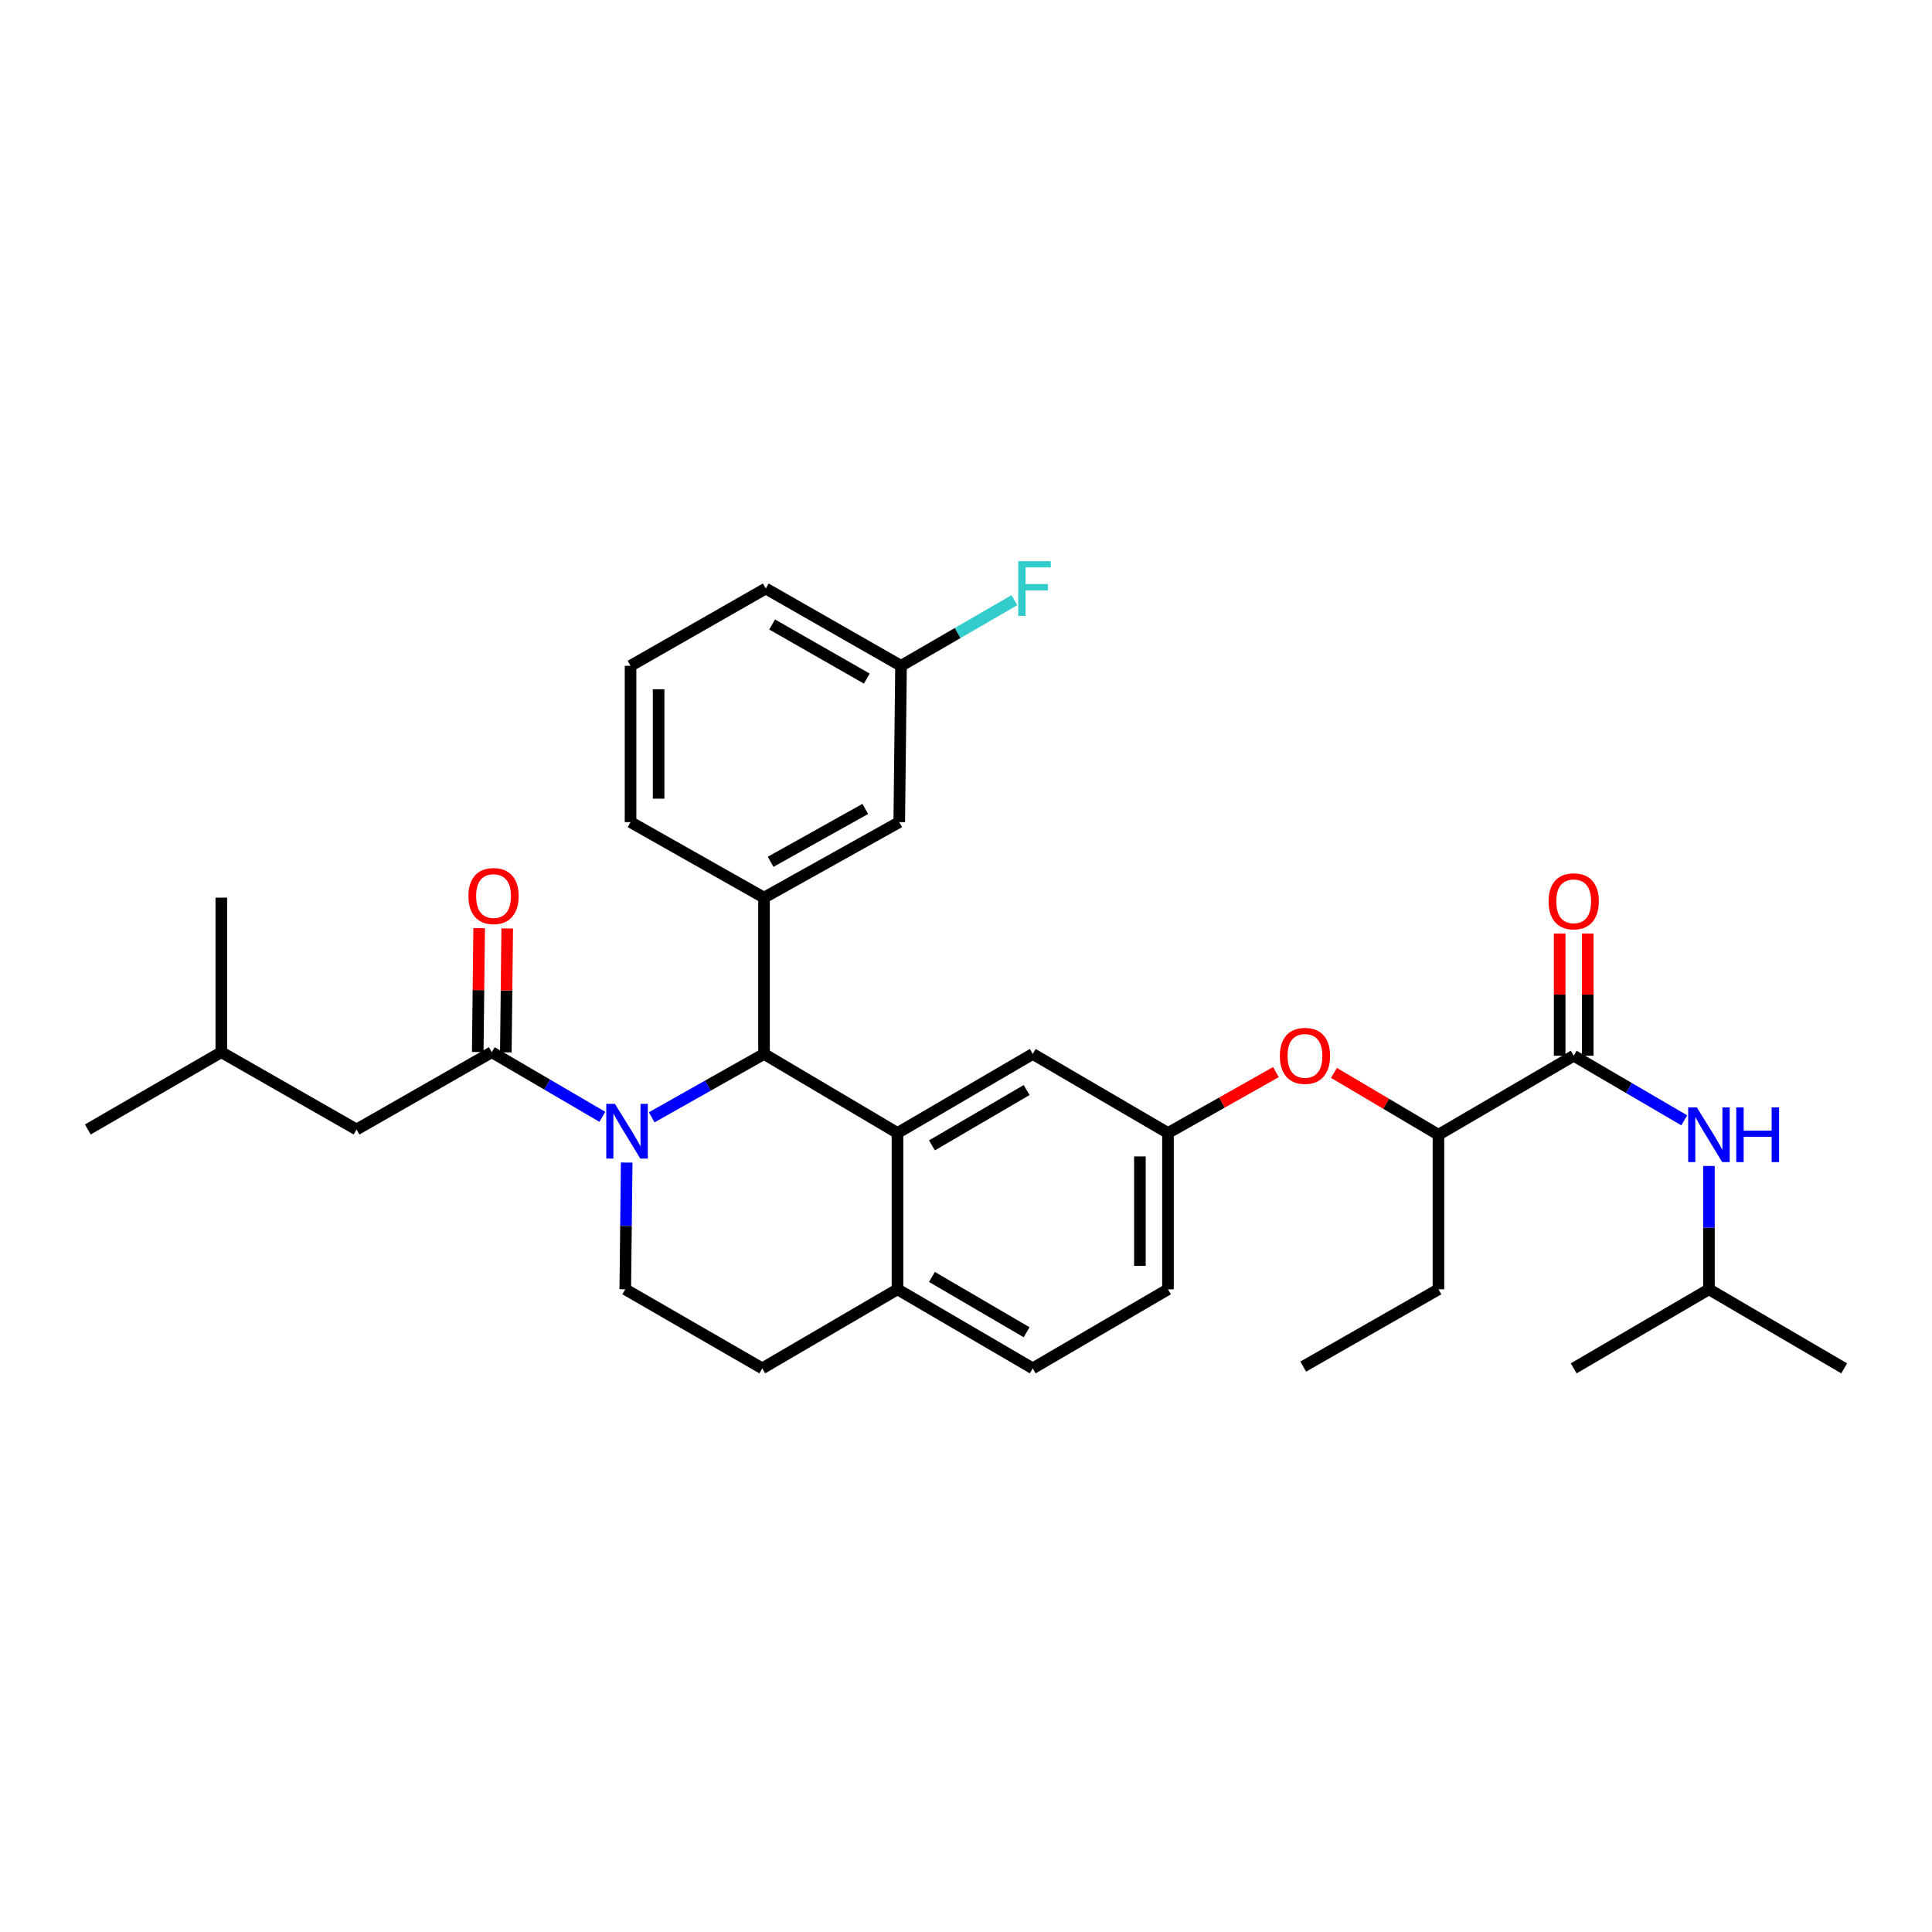 <?xml version='1.0' encoding='iso-8859-1'?>
<svg version='1.1' baseProfile='full'
              xmlns='http://www.w3.org/2000/svg'
                      xmlns:rdkit='http://www.rdkit.org/xml'
                      xmlns:xlink='http://www.w3.org/1999/xlink'
                  xml:space='preserve'
width='1000px' height='1000px' viewBox='0 0 1000 1000'>
<!-- END OF HEADER -->
<rect style='opacity:1.0;fill:#FFFFFF;stroke:none' width='1000' height='1000' x='0' y='0'> </rect>
<path class='bond-0' d='M 884.541,667.346 L 884.541,635.427' style='fill:none;fill-rule:evenodd;stroke:#000000;stroke-width:6px;stroke-linecap:butt;stroke-linejoin:miter;stroke-opacity:1' />
<path class='bond-0' d='M 884.541,635.427 L 884.541,603.507' style='fill:none;fill-rule:evenodd;stroke:#0000FF;stroke-width:6px;stroke-linecap:butt;stroke-linejoin:miter;stroke-opacity:1' />
<path class='bond-1' d='M 884.541,667.346 L 954.545,708.254' style='fill:none;fill-rule:evenodd;stroke:#000000;stroke-width:6px;stroke-linecap:butt;stroke-linejoin:miter;stroke-opacity:1' />
<path class='bond-2' d='M 884.541,667.346 L 814.546,708.254' style='fill:none;fill-rule:evenodd;stroke:#000000;stroke-width:6px;stroke-linecap:butt;stroke-linejoin:miter;stroke-opacity:1' />
<path class='bond-3' d='M 814.546,546.44 L 843.16,563.163' style='fill:none;fill-rule:evenodd;stroke:#000000;stroke-width:6px;stroke-linecap:butt;stroke-linejoin:miter;stroke-opacity:1' />
<path class='bond-3' d='M 843.16,563.163 L 871.775,579.886' style='fill:none;fill-rule:evenodd;stroke:#0000FF;stroke-width:6px;stroke-linecap:butt;stroke-linejoin:miter;stroke-opacity:1' />
<path class='bond-4' d='M 821.812,546.44 L 821.812,514.816' style='fill:none;fill-rule:evenodd;stroke:#000000;stroke-width:6px;stroke-linecap:butt;stroke-linejoin:miter;stroke-opacity:1' />
<path class='bond-4' d='M 821.812,514.816 L 821.812,483.193' style='fill:none;fill-rule:evenodd;stroke:#FF0000;stroke-width:6px;stroke-linecap:butt;stroke-linejoin:miter;stroke-opacity:1' />
<path class='bond-4' d='M 807.28,546.44 L 807.28,514.816' style='fill:none;fill-rule:evenodd;stroke:#000000;stroke-width:6px;stroke-linecap:butt;stroke-linejoin:miter;stroke-opacity:1' />
<path class='bond-4' d='M 807.28,514.816 L 807.28,483.193' style='fill:none;fill-rule:evenodd;stroke:#FF0000;stroke-width:6px;stroke-linecap:butt;stroke-linejoin:miter;stroke-opacity:1' />
<path class='bond-5' d='M 814.546,546.44 L 744.542,587.347' style='fill:none;fill-rule:evenodd;stroke:#000000;stroke-width:6px;stroke-linecap:butt;stroke-linejoin:miter;stroke-opacity:1' />
<path class='bond-6' d='M 604.542,667.346 L 604.542,586.435' style='fill:none;fill-rule:evenodd;stroke:#000000;stroke-width:6px;stroke-linecap:butt;stroke-linejoin:miter;stroke-opacity:1' />
<path class='bond-6' d='M 590.01,655.21 L 590.01,598.572' style='fill:none;fill-rule:evenodd;stroke:#000000;stroke-width:6px;stroke-linecap:butt;stroke-linejoin:miter;stroke-opacity:1' />
<path class='bond-7' d='M 604.542,667.346 L 534.546,708.254' style='fill:none;fill-rule:evenodd;stroke:#000000;stroke-width:6px;stroke-linecap:butt;stroke-linejoin:miter;stroke-opacity:1' />
<path class='bond-8' d='M 604.542,586.435 L 534.546,545.527' style='fill:none;fill-rule:evenodd;stroke:#000000;stroke-width:6px;stroke-linecap:butt;stroke-linejoin:miter;stroke-opacity:1' />
<path class='bond-9' d='M 604.542,586.435 L 632.478,570.678' style='fill:none;fill-rule:evenodd;stroke:#000000;stroke-width:6px;stroke-linecap:butt;stroke-linejoin:miter;stroke-opacity:1' />
<path class='bond-9' d='M 632.478,570.678 L 660.415,554.92' style='fill:none;fill-rule:evenodd;stroke:#FF0000;stroke-width:6px;stroke-linecap:butt;stroke-linejoin:miter;stroke-opacity:1' />
<path class='bond-10' d='M 534.546,545.527 L 464.542,586.435' style='fill:none;fill-rule:evenodd;stroke:#000000;stroke-width:6px;stroke-linecap:butt;stroke-linejoin:miter;stroke-opacity:1' />
<path class='bond-10' d='M 531.377,564.21 L 482.374,592.846' style='fill:none;fill-rule:evenodd;stroke:#000000;stroke-width:6px;stroke-linecap:butt;stroke-linejoin:miter;stroke-opacity:1' />
<path class='bond-11' d='M 534.546,708.254 L 464.542,667.346' style='fill:none;fill-rule:evenodd;stroke:#000000;stroke-width:6px;stroke-linecap:butt;stroke-linejoin:miter;stroke-opacity:1' />
<path class='bond-11' d='M 531.377,689.571 L 482.374,660.936' style='fill:none;fill-rule:evenodd;stroke:#000000;stroke-width:6px;stroke-linecap:butt;stroke-linejoin:miter;stroke-opacity:1' />
<path class='bond-12' d='M 464.542,667.346 L 464.542,586.435' style='fill:none;fill-rule:evenodd;stroke:#000000;stroke-width:6px;stroke-linecap:butt;stroke-linejoin:miter;stroke-opacity:1' />
<path class='bond-13' d='M 464.542,667.346 L 394.546,708.254' style='fill:none;fill-rule:evenodd;stroke:#000000;stroke-width:6px;stroke-linecap:butt;stroke-linejoin:miter;stroke-opacity:1' />
<path class='bond-14' d='M 464.542,586.435 L 395.458,545.527' style='fill:none;fill-rule:evenodd;stroke:#000000;stroke-width:6px;stroke-linecap:butt;stroke-linejoin:miter;stroke-opacity:1' />
<path class='bond-15' d='M 395.458,545.527 L 395.458,464.616' style='fill:none;fill-rule:evenodd;stroke:#000000;stroke-width:6px;stroke-linecap:butt;stroke-linejoin:miter;stroke-opacity:1' />
<path class='bond-16' d='M 395.458,545.527 L 366.392,561.926' style='fill:none;fill-rule:evenodd;stroke:#000000;stroke-width:6px;stroke-linecap:butt;stroke-linejoin:miter;stroke-opacity:1' />
<path class='bond-16' d='M 366.392,561.926 L 337.325,578.324' style='fill:none;fill-rule:evenodd;stroke:#0000FF;stroke-width:6px;stroke-linecap:butt;stroke-linejoin:miter;stroke-opacity:1' />
<path class='bond-17' d='M 324.369,601.736 L 324.004,634.541' style='fill:none;fill-rule:evenodd;stroke:#0000FF;stroke-width:6px;stroke-linecap:butt;stroke-linejoin:miter;stroke-opacity:1' />
<path class='bond-17' d='M 324.004,634.541 L 323.638,667.346' style='fill:none;fill-rule:evenodd;stroke:#000000;stroke-width:6px;stroke-linecap:butt;stroke-linejoin:miter;stroke-opacity:1' />
<path class='bond-18' d='M 311.783,578.069 L 283.165,561.342' style='fill:none;fill-rule:evenodd;stroke:#0000FF;stroke-width:6px;stroke-linecap:butt;stroke-linejoin:miter;stroke-opacity:1' />
<path class='bond-18' d='M 283.165,561.342 L 254.546,544.615' style='fill:none;fill-rule:evenodd;stroke:#000000;stroke-width:6px;stroke-linecap:butt;stroke-linejoin:miter;stroke-opacity:1' />
<path class='bond-19' d='M 323.638,667.346 L 394.546,708.254' style='fill:none;fill-rule:evenodd;stroke:#000000;stroke-width:6px;stroke-linecap:butt;stroke-linejoin:miter;stroke-opacity:1' />
<path class='bond-20' d='M 690.457,555.325 L 717.499,571.336' style='fill:none;fill-rule:evenodd;stroke:#FF0000;stroke-width:6px;stroke-linecap:butt;stroke-linejoin:miter;stroke-opacity:1' />
<path class='bond-20' d='M 717.499,571.336 L 744.542,587.347' style='fill:none;fill-rule:evenodd;stroke:#000000;stroke-width:6px;stroke-linecap:butt;stroke-linejoin:miter;stroke-opacity:1' />
<path class='bond-21' d='M 744.542,587.347 L 744.542,667.346' style='fill:none;fill-rule:evenodd;stroke:#000000;stroke-width:6px;stroke-linecap:butt;stroke-linejoin:miter;stroke-opacity:1' />
<path class='bond-22' d='M 184.55,584.619 L 114.546,544.615' style='fill:none;fill-rule:evenodd;stroke:#000000;stroke-width:6px;stroke-linecap:butt;stroke-linejoin:miter;stroke-opacity:1' />
<path class='bond-23' d='M 184.55,584.619 L 254.546,544.615' style='fill:none;fill-rule:evenodd;stroke:#000000;stroke-width:6px;stroke-linecap:butt;stroke-linejoin:miter;stroke-opacity:1' />
<path class='bond-24' d='M 261.812,544.697 L 262.173,512.637' style='fill:none;fill-rule:evenodd;stroke:#000000;stroke-width:6px;stroke-linecap:butt;stroke-linejoin:miter;stroke-opacity:1' />
<path class='bond-24' d='M 262.173,512.637 L 262.535,480.577' style='fill:none;fill-rule:evenodd;stroke:#FF0000;stroke-width:6px;stroke-linecap:butt;stroke-linejoin:miter;stroke-opacity:1' />
<path class='bond-24' d='M 247.281,544.533 L 247.642,512.473' style='fill:none;fill-rule:evenodd;stroke:#000000;stroke-width:6px;stroke-linecap:butt;stroke-linejoin:miter;stroke-opacity:1' />
<path class='bond-24' d='M 247.642,512.473 L 248.004,480.413' style='fill:none;fill-rule:evenodd;stroke:#FF0000;stroke-width:6px;stroke-linecap:butt;stroke-linejoin:miter;stroke-opacity:1' />
<path class='bond-25' d='M 114.546,544.615 L 45.455,584.619' style='fill:none;fill-rule:evenodd;stroke:#000000;stroke-width:6px;stroke-linecap:butt;stroke-linejoin:miter;stroke-opacity:1' />
<path class='bond-26' d='M 114.546,544.615 L 114.546,464.616' style='fill:none;fill-rule:evenodd;stroke:#000000;stroke-width:6px;stroke-linecap:butt;stroke-linejoin:miter;stroke-opacity:1' />
<path class='bond-27' d='M 395.458,464.616 L 465.454,425.525' style='fill:none;fill-rule:evenodd;stroke:#000000;stroke-width:6px;stroke-linecap:butt;stroke-linejoin:miter;stroke-opacity:1' />
<path class='bond-27' d='M 398.872,446.065 L 447.869,418.701' style='fill:none;fill-rule:evenodd;stroke:#000000;stroke-width:6px;stroke-linecap:butt;stroke-linejoin:miter;stroke-opacity:1' />
<path class='bond-28' d='M 395.458,464.616 L 326.367,425.525' style='fill:none;fill-rule:evenodd;stroke:#000000;stroke-width:6px;stroke-linecap:butt;stroke-linejoin:miter;stroke-opacity:1' />
<path class='bond-29' d='M 465.454,425.525 L 466.366,344.622' style='fill:none;fill-rule:evenodd;stroke:#000000;stroke-width:6px;stroke-linecap:butt;stroke-linejoin:miter;stroke-opacity:1' />
<path class='bond-30' d='M 466.366,344.622 L 495.704,327.636' style='fill:none;fill-rule:evenodd;stroke:#000000;stroke-width:6px;stroke-linecap:butt;stroke-linejoin:miter;stroke-opacity:1' />
<path class='bond-30' d='M 495.704,327.636 L 525.042,310.65' style='fill:none;fill-rule:evenodd;stroke:#33CCCC;stroke-width:6px;stroke-linecap:butt;stroke-linejoin:miter;stroke-opacity:1' />
<path class='bond-31' d='M 466.366,344.622 L 396.362,304.619' style='fill:none;fill-rule:evenodd;stroke:#000000;stroke-width:6px;stroke-linecap:butt;stroke-linejoin:miter;stroke-opacity:1' />
<path class='bond-31' d='M 448.656,351.239 L 399.653,323.237' style='fill:none;fill-rule:evenodd;stroke:#000000;stroke-width:6px;stroke-linecap:butt;stroke-linejoin:miter;stroke-opacity:1' />
<path class='bond-32' d='M 326.367,425.525 L 326.367,344.622' style='fill:none;fill-rule:evenodd;stroke:#000000;stroke-width:6px;stroke-linecap:butt;stroke-linejoin:miter;stroke-opacity:1' />
<path class='bond-32' d='M 340.899,413.39 L 340.899,356.758' style='fill:none;fill-rule:evenodd;stroke:#000000;stroke-width:6px;stroke-linecap:butt;stroke-linejoin:miter;stroke-opacity:1' />
<path class='bond-33' d='M 326.367,344.622 L 396.362,304.619' style='fill:none;fill-rule:evenodd;stroke:#000000;stroke-width:6px;stroke-linecap:butt;stroke-linejoin:miter;stroke-opacity:1' />
<path class='bond-34' d='M 744.542,667.346 L 674.546,707.342' style='fill:none;fill-rule:evenodd;stroke:#000000;stroke-width:6px;stroke-linecap:butt;stroke-linejoin:miter;stroke-opacity:1' />
<path  class='atom-2' d='M 878.281 573.187
L 887.561 588.187
Q 888.481 589.667, 889.961 592.347
Q 891.441 595.027, 891.521 595.187
L 891.521 573.187
L 895.281 573.187
L 895.281 601.507
L 891.401 601.507
L 881.441 585.107
Q 880.281 583.187, 879.041 580.987
Q 877.841 578.787, 877.481 578.107
L 877.481 601.507
L 873.801 601.507
L 873.801 573.187
L 878.281 573.187
' fill='#0000FF'/>
<path  class='atom-2' d='M 898.681 573.187
L 902.521 573.187
L 902.521 585.227
L 917.001 585.227
L 917.001 573.187
L 920.841 573.187
L 920.841 601.507
L 917.001 601.507
L 917.001 588.427
L 902.521 588.427
L 902.521 601.507
L 898.681 601.507
L 898.681 573.187
' fill='#0000FF'/>
<path  class='atom-3' d='M 801.546 466.513
Q 801.546 459.713, 804.906 455.913
Q 808.266 452.113, 814.546 452.113
Q 820.826 452.113, 824.186 455.913
Q 827.546 459.713, 827.546 466.513
Q 827.546 473.393, 824.146 477.313
Q 820.746 481.193, 814.546 481.193
Q 808.306 481.193, 804.906 477.313
Q 801.546 473.433, 801.546 466.513
M 814.546 477.993
Q 818.866 477.993, 821.186 475.113
Q 823.546 472.193, 823.546 466.513
Q 823.546 460.953, 821.186 458.153
Q 818.866 455.313, 814.546 455.313
Q 810.226 455.313, 807.866 458.113
Q 805.546 460.913, 805.546 466.513
Q 805.546 472.233, 807.866 475.113
Q 810.226 477.993, 814.546 477.993
' fill='#FF0000'/>
<path  class='atom-12' d='M 318.29 571.371
L 327.57 586.371
Q 328.49 587.851, 329.97 590.531
Q 331.45 593.211, 331.53 593.371
L 331.53 571.371
L 335.29 571.371
L 335.29 599.691
L 331.41 599.691
L 321.45 583.291
Q 320.29 581.371, 319.05 579.171
Q 317.85 576.971, 317.49 576.291
L 317.49 599.691
L 313.81 599.691
L 313.81 571.371
L 318.29 571.371
' fill='#0000FF'/>
<path  class='atom-15' d='M 662.45 546.52
Q 662.45 539.72, 665.81 535.92
Q 669.17 532.12, 675.45 532.12
Q 681.73 532.12, 685.09 535.92
Q 688.45 539.72, 688.45 546.52
Q 688.45 553.4, 685.05 557.32
Q 681.65 561.2, 675.45 561.2
Q 669.21 561.2, 665.81 557.32
Q 662.45 553.44, 662.45 546.52
M 675.45 558
Q 679.77 558, 682.09 555.12
Q 684.45 552.2, 684.45 546.52
Q 684.45 540.96, 682.09 538.16
Q 679.77 535.32, 675.45 535.32
Q 671.13 535.32, 668.77 538.12
Q 666.45 540.92, 666.45 546.52
Q 666.45 552.24, 668.77 555.12
Q 671.13 558, 675.45 558
' fill='#FF0000'/>
<path  class='atom-19' d='M 242.458 463.792
Q 242.458 456.992, 245.818 453.192
Q 249.178 449.392, 255.458 449.392
Q 261.738 449.392, 265.098 453.192
Q 268.458 456.992, 268.458 463.792
Q 268.458 470.672, 265.058 474.592
Q 261.658 478.472, 255.458 478.472
Q 249.218 478.472, 245.818 474.592
Q 242.458 470.712, 242.458 463.792
M 255.458 475.272
Q 259.778 475.272, 262.098 472.392
Q 264.458 469.472, 264.458 463.792
Q 264.458 458.232, 262.098 455.432
Q 259.778 452.592, 255.458 452.592
Q 251.138 452.592, 248.778 455.392
Q 246.458 458.192, 246.458 463.792
Q 246.458 469.512, 248.778 472.392
Q 251.138 475.272, 255.458 475.272
' fill='#FF0000'/>
<path  class='atom-24' d='M 527.038 290.459
L 543.878 290.459
L 543.878 293.699
L 530.838 293.699
L 530.838 302.299
L 542.438 302.299
L 542.438 305.579
L 530.838 305.579
L 530.838 318.779
L 527.038 318.779
L 527.038 290.459
' fill='#33CCCC'/>
</svg>

